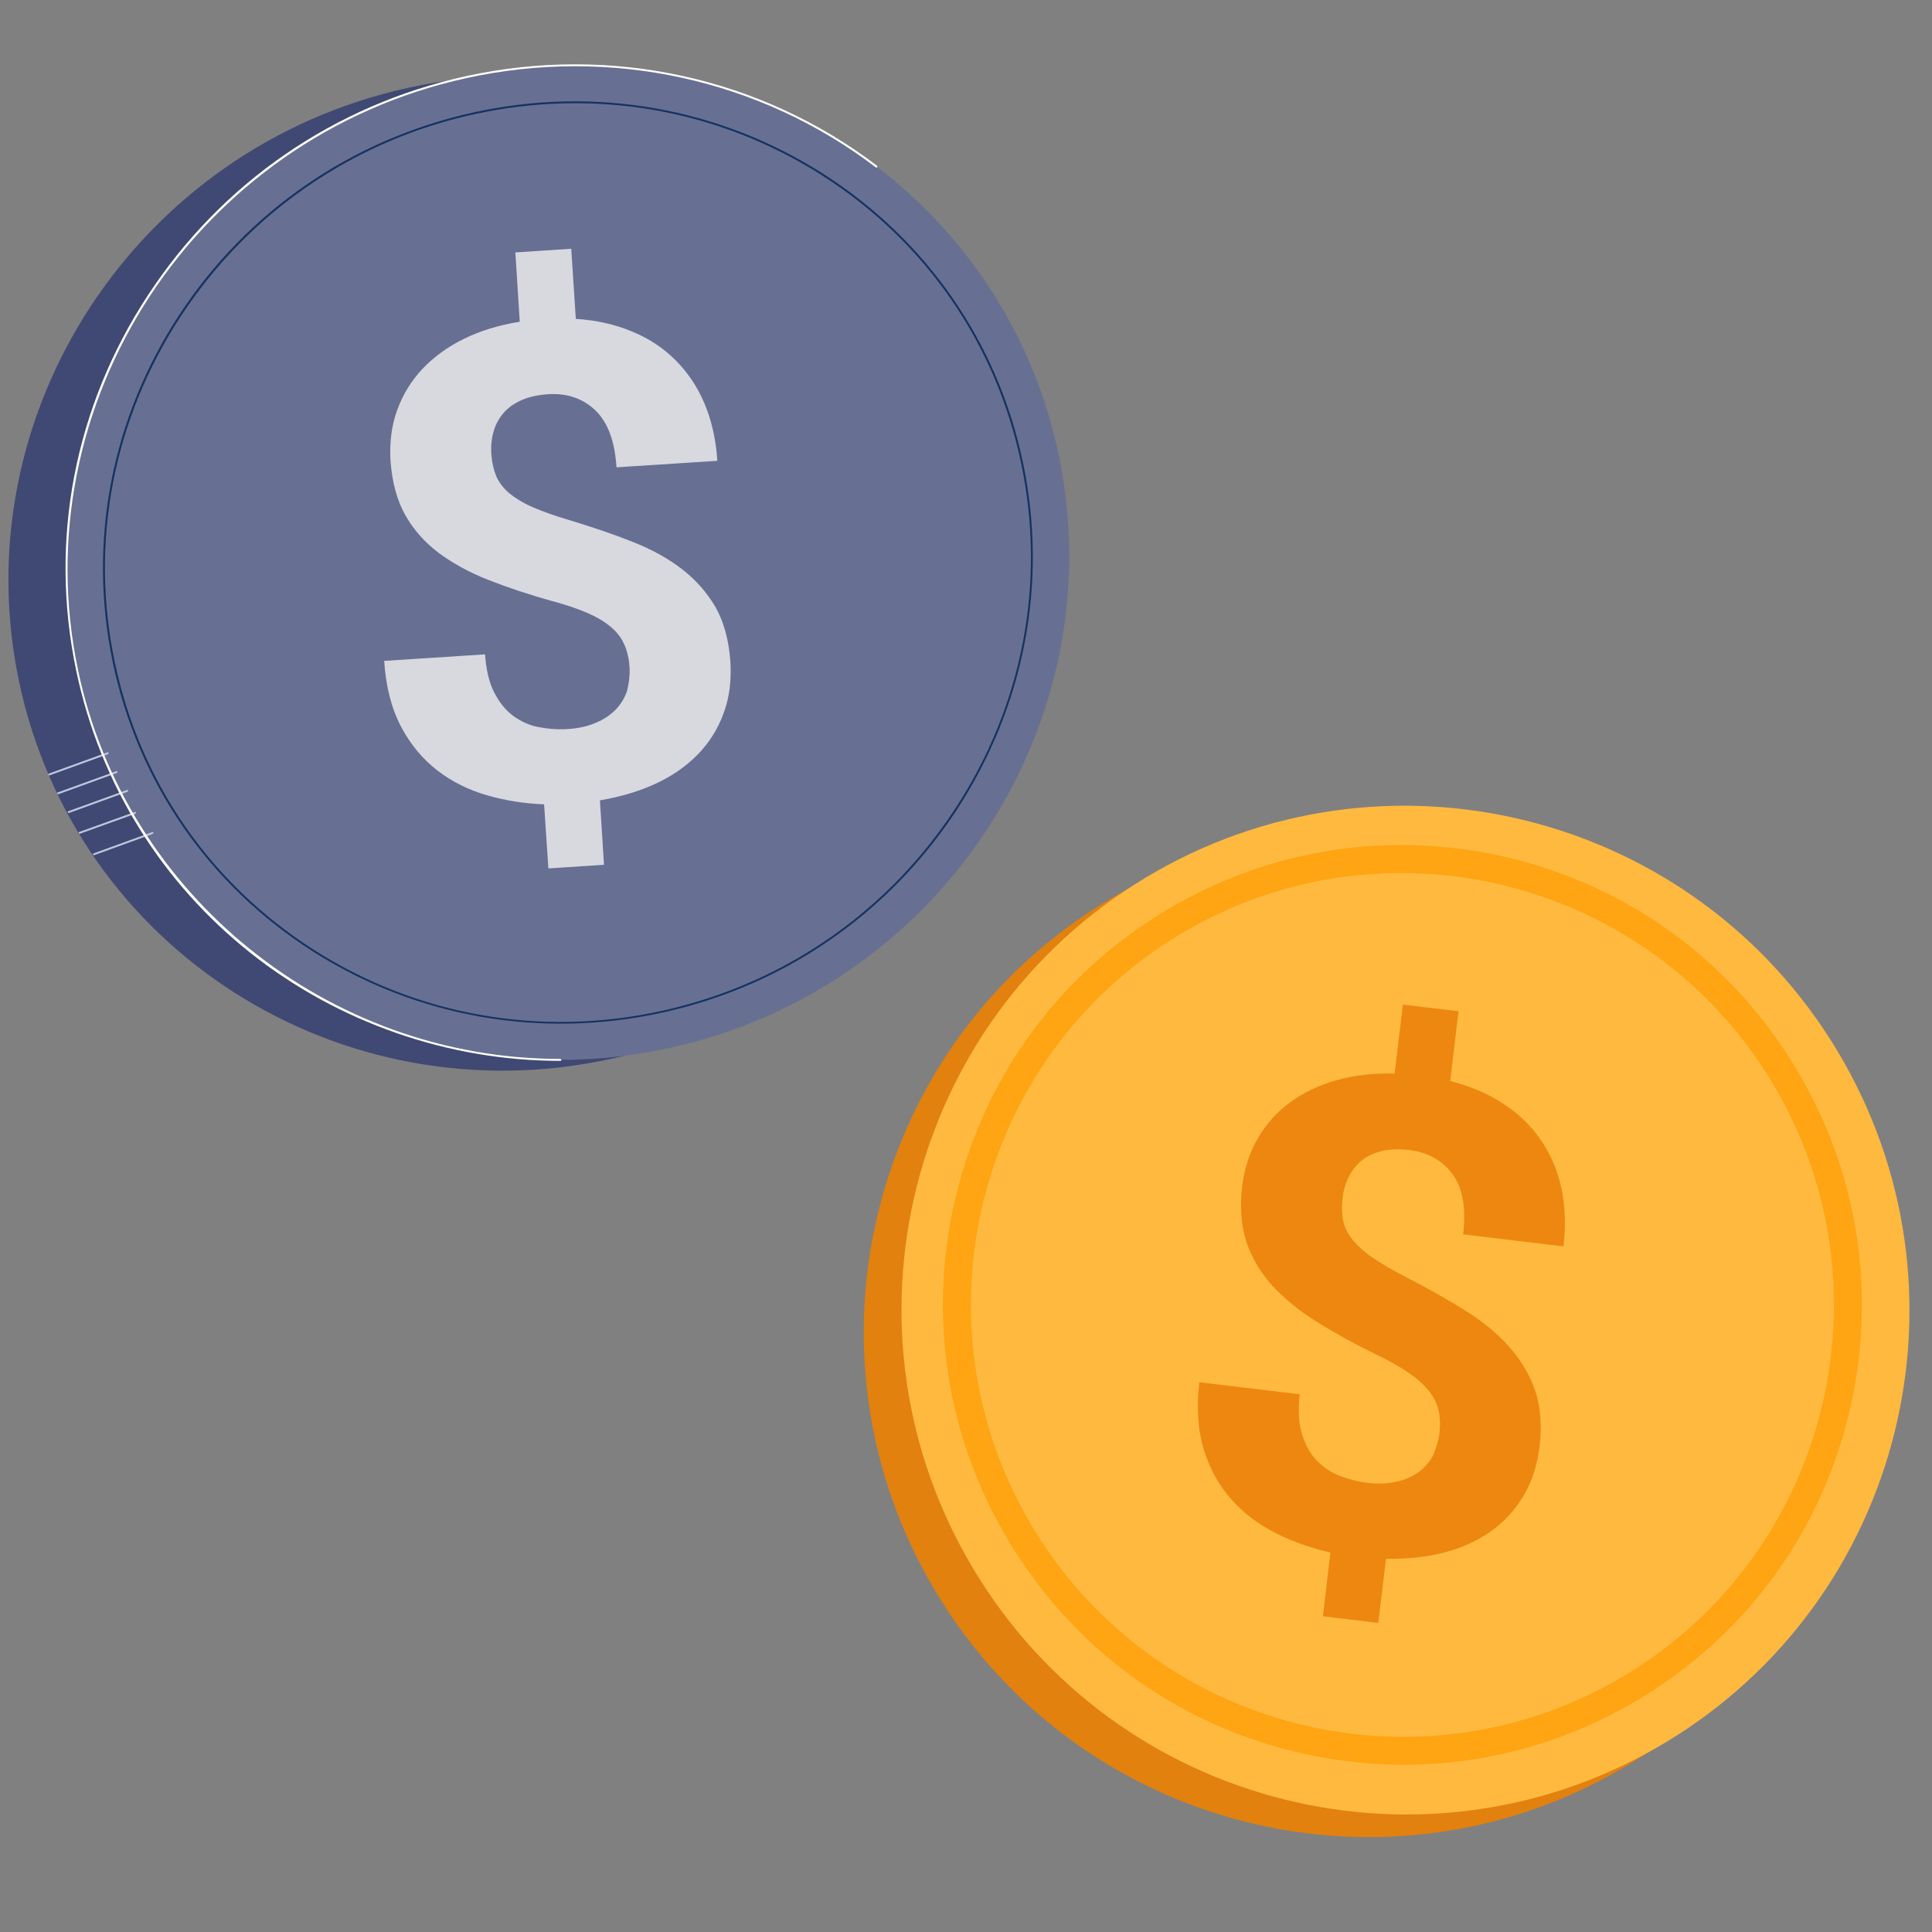 <svg width="100" height="100" viewBox="0 0 100 100" fill="none" xmlns="http://www.w3.org/2000/svg">
<rect x="0" y="0" width="100" height="100" fill="#808080" stroke="none"/>
<g clip-path="url(#clip0_190_3166)">
<path fill-rule="evenodd" clip-rule="evenodd" d="M0.981 35.25C-1.926 21.377 7.082 7.628 21.115 4.548C35.141 1.471 48.877 10.219 51.788 24.098C54.699 37.977 45.686 51.72 31.654 54.8C17.621 57.881 3.891 49.129 0.981 35.25Z" fill="#3F4973"/>
<path fill-rule="evenodd" clip-rule="evenodd" d="M3.99 34.692C1.083 20.819 10.092 7.069 24.125 3.989C38.15 0.913 51.88 9.664 54.798 23.539C57.708 37.419 48.689 51.166 34.663 54.242C20.631 57.322 6.901 48.571 3.99 34.692Z" fill="#677093"/>
<path d="M32.589 34.589C32.56 34.112 32.47 33.708 32.315 33.36C32.16 33.012 31.92 32.695 31.601 32.438C31.279 32.167 30.872 31.926 30.38 31.716C29.888 31.506 29.292 31.301 28.593 31.114C27.384 30.781 26.289 30.412 25.297 30.024C24.304 29.636 23.447 29.163 22.712 28.622C21.992 28.078 21.402 27.419 20.974 26.655C20.545 25.892 20.297 24.959 20.213 23.86C20.157 22.906 20.265 22.028 20.556 21.236C20.844 20.429 21.285 19.715 21.864 19.095C22.457 18.473 23.175 17.948 24.019 17.535C24.863 17.122 25.833 16.822 26.903 16.653L26.675 13.066L29.567 12.875L29.804 16.506C30.842 16.569 31.802 16.782 32.684 17.146C33.549 17.497 34.305 17.989 34.933 18.611C35.562 19.232 36.078 19.98 36.453 20.859C36.827 21.738 37.057 22.735 37.129 23.851L31.909 24.188C31.827 22.848 31.462 21.861 30.819 21.242C30.176 20.624 29.354 20.34 28.355 20.405C27.819 20.444 27.355 20.545 26.965 20.723C26.59 20.898 26.27 21.123 26.036 21.408C25.802 21.692 25.634 22.009 25.536 22.374C25.438 22.739 25.403 23.122 25.435 23.538C25.467 23.953 25.549 24.314 25.687 24.65C25.822 24.972 26.06 25.274 26.364 25.534C26.684 25.791 27.093 26.046 27.585 26.256C28.094 26.478 28.708 26.695 29.458 26.917C30.658 27.282 31.753 27.651 32.731 28.041C33.723 28.429 34.581 28.903 35.303 29.461C36.026 30.02 36.602 30.681 37.045 31.442C37.473 32.206 37.722 33.139 37.803 34.223C37.864 35.206 37.759 36.099 37.456 36.908C37.168 37.715 36.725 38.415 36.131 39.037C35.535 39.645 34.815 40.155 33.953 40.556C33.092 40.957 32.119 41.243 31.051 41.426L31.263 44.761L28.385 44.949L28.162 41.632C27.158 41.592 26.18 41.443 25.223 41.168C24.267 40.894 23.403 40.467 22.646 39.885C21.889 39.302 21.251 38.547 20.76 37.614C20.27 36.681 19.969 35.547 19.886 34.207L25.106 33.87C25.161 34.658 25.315 35.323 25.575 35.831C25.836 36.34 26.153 36.748 26.556 37.05C26.957 37.337 27.387 37.543 27.872 37.634C28.357 37.725 28.848 37.769 29.34 37.738C29.908 37.708 30.401 37.601 30.82 37.418C31.241 37.249 31.576 37.021 31.857 36.743C32.123 36.468 32.319 36.145 32.449 35.79C32.554 35.379 32.603 34.993 32.589 34.589Z" fill="#D8D9DF"/>
<path d="M41.307 49.698C39.147 50.945 36.787 51.863 34.284 52.412C27.99 53.791 21.569 52.664 16.193 49.244C10.823 45.82 7.14 40.508 5.837 34.283C4.534 28.058 5.759 21.672 9.281 16.291C12.805 10.926 18.215 7.205 24.504 5.82C30.798 4.441 37.219 5.567 42.595 8.987C47.965 12.412 51.648 17.723 52.951 23.948C54.254 30.173 53.029 36.559 49.507 41.941C47.382 45.174 44.574 47.811 41.307 49.698ZM17.532 8.624C14.278 10.502 11.484 13.132 9.368 16.352C5.858 21.709 4.635 28.068 5.94 34.266C7.239 40.468 10.9 45.758 16.253 49.167C21.605 52.576 27.999 53.701 34.265 52.32C36.758 51.769 39.112 50.854 41.259 49.614C44.513 47.736 47.308 45.106 49.423 41.886C52.934 36.529 54.157 30.169 52.852 23.971C51.553 17.77 47.892 12.48 42.539 9.071C37.187 5.662 30.793 4.537 24.526 5.918C22.029 6.463 19.68 7.384 17.532 8.624Z" fill="#163260"/>
<path d="M6.057 40.005L6.05 40.009L3.023 41.108C2.993 41.117 2.969 41.105 2.961 41.076C2.952 41.046 2.964 41.022 2.994 41.014L6.022 39.915C6.051 39.906 6.075 39.918 6.084 39.947C6.088 39.97 6.076 39.994 6.057 40.005Z" fill="#C0C6DF"/>
<path d="M5.591 39.035L5.585 39.038L2.564 40.133C2.534 40.142 2.51 40.13 2.502 40.101C2.493 40.072 2.505 40.048 2.535 40.039L5.563 38.94C5.592 38.931 5.616 38.943 5.625 38.972C5.623 38.999 5.617 39.019 5.591 39.035Z" fill="#C0C6DF"/>
<path d="M6.603 40.978L6.597 40.982L3.57 42.081C3.54 42.089 3.516 42.078 3.507 42.048C3.499 42.019 3.511 41.995 3.541 41.986L6.568 40.887C6.598 40.879 6.622 40.89 6.631 40.92C6.635 40.943 6.63 40.963 6.603 40.978Z" fill="#C0C6DF"/>
<path d="M7.011 42.117L7.005 42.121L4.138 43.153C4.108 43.162 4.084 43.15 4.076 43.121C4.067 43.091 4.08 43.067 4.109 43.059L6.976 42.027C7.006 42.018 7.03 42.03 7.038 42.059C7.043 42.082 7.031 42.106 7.011 42.117Z" fill="#C0C6DF"/>
<path d="M7.914 43.16L7.907 43.163L4.88 44.262C4.85 44.271 4.826 44.259 4.818 44.23C4.81 44.201 4.822 44.176 4.852 44.168L7.879 43.069C7.909 43.06 7.933 43.072 7.941 43.101C7.946 43.124 7.934 43.148 7.914 43.16Z" fill="#C0C6DF"/>
<path d="M29.032 54.905C29.026 54.909 29.019 54.913 29.009 54.91C23.195 54.91 17.489 52.918 12.952 49.313C10.692 47.517 8.765 45.368 7.246 42.931C5.668 40.409 4.557 37.643 3.943 34.701C2.533 27.975 3.85 21.074 7.666 15.267C11.471 9.458 17.314 5.435 24.115 3.943C31.602 2.302 39.361 3.988 45.397 8.581C45.415 8.597 45.423 8.626 45.405 8.654C45.389 8.672 45.359 8.68 45.331 8.662C39.323 4.087 31.597 2.399 24.13 4.045C10.151 7.112 1.132 20.859 4.04 34.688C6.482 46.344 16.987 54.814 29.003 54.81C29.03 54.812 29.052 54.834 29.05 54.861C29.061 54.88 29.045 54.898 29.032 54.905Z" fill="white"/>
<path d="M57.351 46.594C45.006 54.007 41.018 70.039 48.443 82.404C55.868 94.769 71.894 98.783 84.238 91.371C96.583 83.958 100.571 67.926 93.146 55.561C85.721 43.196 69.695 39.181 57.351 46.594Z" fill="#E2810E"/>
<path d="M59.304 45.422C46.959 52.835 42.971 68.867 50.396 81.232C57.821 93.597 73.847 97.612 86.191 90.199C98.536 82.786 102.524 66.754 95.099 54.389C87.674 42.024 71.648 38.01 59.304 45.422Z" fill="#FFB93E"/>
<path d="M60.335 47.133C65.769 43.87 72.158 42.921 78.331 44.455C84.49 45.998 89.684 49.849 92.961 55.306C96.238 60.764 97.188 67.144 95.663 73.32C94.131 79.482 90.291 84.675 84.842 87.946C79.394 91.218 73.019 92.159 66.846 90.624C60.687 89.082 55.493 85.231 52.216 79.773C48.939 74.316 47.989 67.935 49.514 61.76C51.046 55.598 54.886 50.405 60.335 47.133ZM84.105 86.718C94.667 80.375 98.08 66.609 91.735 56.043C85.382 45.463 71.621 42.028 61.072 48.362C50.51 54.705 47.097 68.471 53.442 79.037C59.781 89.625 73.542 93.061 84.105 86.718Z" fill="#FFA412"/>
<path d="M74.499 74.242C74.558 73.768 74.543 73.353 74.454 72.983C74.365 72.613 74.187 72.257 73.92 71.946C73.653 71.621 73.297 71.31 72.852 71.013C72.407 70.717 71.858 70.406 71.205 70.095C70.077 69.547 69.068 68.985 68.163 68.422C67.258 67.859 66.501 67.237 65.878 66.571C65.27 65.905 64.81 65.15 64.528 64.32C64.246 63.491 64.172 62.529 64.291 61.433C64.409 60.485 64.677 59.641 65.107 58.915C65.537 58.175 66.101 57.553 66.783 57.05C67.481 56.546 68.282 56.161 69.187 55.909C70.092 55.658 71.101 55.539 72.184 55.569L72.615 52L75.493 52.341L75.063 55.954C76.072 56.206 76.977 56.59 77.778 57.109C78.564 57.612 79.217 58.234 79.722 58.96C80.226 59.685 80.597 60.515 80.805 61.447C81.013 62.38 81.057 63.402 80.924 64.513L75.731 63.891C75.894 62.558 75.716 61.522 75.196 60.796C74.677 60.07 73.92 59.641 72.926 59.522C72.392 59.463 71.917 59.478 71.502 59.582C71.101 59.685 70.745 59.848 70.463 60.085C70.181 60.322 69.959 60.603 69.796 60.944C69.632 61.285 69.528 61.655 69.484 62.069C69.439 62.484 69.454 62.854 69.528 63.21C69.603 63.55 69.781 63.891 70.033 64.202C70.3 64.513 70.656 64.838 71.101 65.135C71.561 65.446 72.125 65.771 72.822 66.127C73.935 66.704 74.944 67.267 75.834 67.83C76.74 68.392 77.496 69.014 78.105 69.695C78.713 70.377 79.158 71.132 79.455 71.961C79.737 72.79 79.811 73.753 79.692 74.834C79.573 75.811 79.306 76.67 78.861 77.41C78.431 78.151 77.867 78.758 77.17 79.261C76.472 79.75 75.671 80.12 74.751 80.357C73.831 80.594 72.822 80.698 71.739 80.683L71.339 84L68.475 83.659L68.861 80.357C67.881 80.135 66.947 79.809 66.056 79.365C65.166 78.921 64.395 78.343 63.757 77.633C63.118 76.922 62.629 76.063 62.317 75.056C62.006 74.049 61.917 72.879 62.08 71.546L67.273 72.168C67.184 72.953 67.214 73.634 67.377 74.182C67.54 74.73 67.778 75.189 68.119 75.559C68.46 75.915 68.846 76.196 69.306 76.374C69.766 76.552 70.241 76.685 70.73 76.744C71.294 76.818 71.799 76.803 72.244 76.7C72.689 76.611 73.06 76.448 73.386 76.226C73.698 76.004 73.95 75.722 74.143 75.397C74.321 75.012 74.44 74.641 74.499 74.242Z" fill="#ED870F"/>
</g>
<defs>
<clipPath id="clip0_190_3166">
<rect width="100" height="100" fill="white"/>
</clipPath>
</defs>
</svg>
